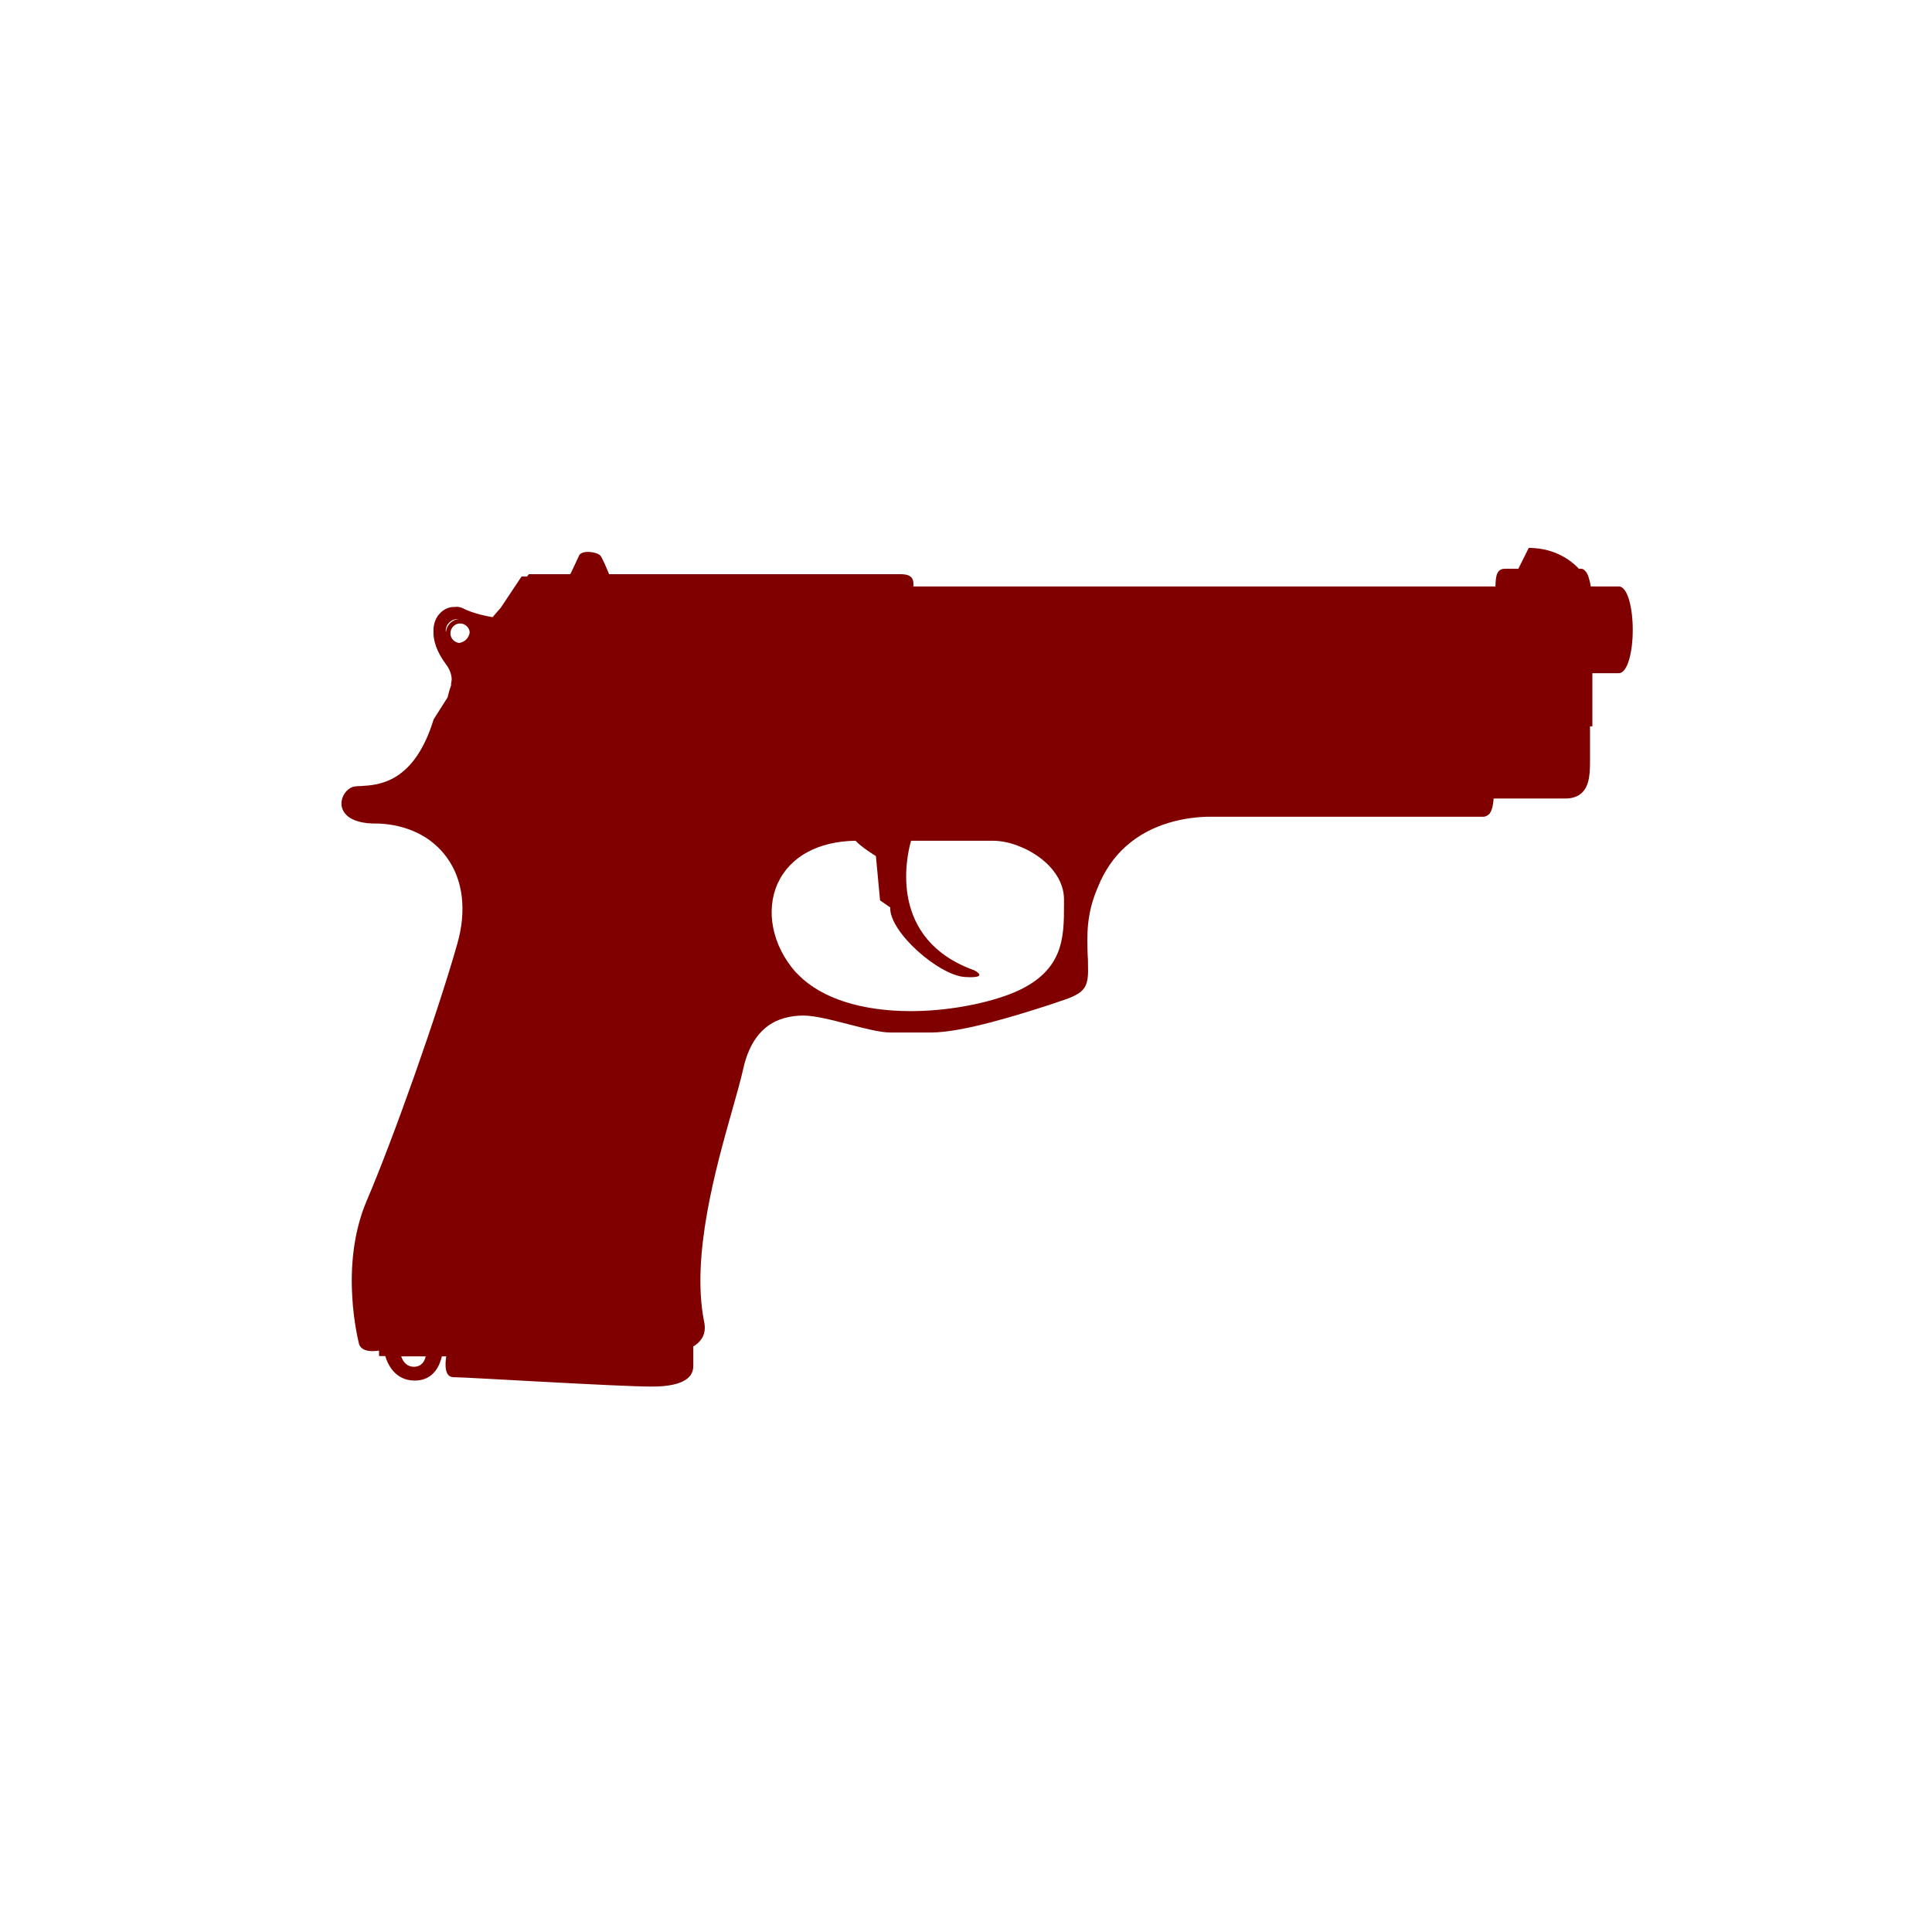<?xml version="1.0" encoding="UTF-8" standalone="no"?>
<svg
   xmlns:dc="http://purl.org/dc/elements/1.1/"
   xmlns:cc="http://creativecommons.org/ns#"
   xmlns:rdf="http://www.w3.org/1999/02/22-rdf-syntax-ns#"
   xmlns:svg="http://www.w3.org/2000/svg"
   xmlns="http://www.w3.org/2000/svg"
   xmlns:sodipodi="http://sodipodi.sourceforge.net/DTD/sodipodi-0.dtd"
   xmlns:inkscape="http://www.inkscape.org/namespaces/inkscape"
   height="512px"
   style="enable-background:new 0 0 512 512;"
   version="1.1"
   viewBox="0 0 512 512"
   width="512px"
   xml:space="preserve"
   id="svg92"
   sodipodi:docname="gun-right-redpool.svg"
   inkscape:version="0.92.5 (2060ec1f9f, 2020-04-08)"><defs
     id="defs96" /><sodipodi:namedview
     pagecolor="#ffffff"
     bordercolor="#666666"
     borderopacity="1"
     objecttolerance="10"
     gridtolerance="10"
     guidetolerance="10"
     inkscape:pageopacity="0"
     inkscape:pageshadow="2"
     inkscape:window-width="1294"
     inkscape:window-height="704"
     id="namedview94"
     showgrid="false"
     inkscape:zoom="0.4609375"
     inkscape:cx="256"
     inkscape:cy="342.77966"
     inkscape:window-x="72"
     inkscape:window-y="27"
     inkscape:window-maximized="1"
     inkscape:current-layer="svg92" /><g
     id="Layer_1" /><g
     style="fill:#800000"
     id="g3826"
     transform="matrix(-1,0,0,1,517.441,0.329)"><g
       style="fill:#800000"
       id="g3824"><path
         id="path3822"
         style="fill:#800000"
         d="m 423.549,208.108 c -0.483,-0.062 -1.101,-0.133 -1.863,-0.133 -4.557,-0.278 -14.017,-0.763 -19.193,-17.75 l -0.063,-0.062 -3.595,-5.664 c -0.277,-1.174 -0.621,-2.353 -1.036,-3.518 0,-0.069 0,-0.069 0,-0.069 l 0.205,0.344 c 0,0 -0.205,-0.619 -0.272,-1.661 0.067,-0.967 0.34,-2.207 1.309,-3.587 2.899,-3.797 3.592,-6.838 3.524,-8.983 0.138,-4.414 -3.247,-6.763 -5.806,-6.484 -0.061,0 -0.135,-0.071 -0.206,-0.071 -0.688,0 -1.242,0.137 -1.796,0.416 -2.828,1.447 -6.691,2.145 -7.866,2.349 -0.76,-0.902 -1.451,-1.727 -2.144,-2.486 l -5.521,-8.29 h -1.451 c -0.139,-0.204 -0.276,-0.34 -0.276,-0.34 l -0.206,-0.278 h -10.979 c -1.036,-2.071 -2.005,-4.281 -2.349,-4.97 -0.685,-1.448 -4.489,-1.038 -5.589,0 -0.49,0.552 -1.451,2.759 -2.349,4.97 h -75.884 -1.1 c -1.313,0 -3.666,0 -3.666,2.489 v 0.755 h -154.24 c -0.075,-2.895 -0.348,-4.696 -2.626,-4.696 h -3.453 l -2.757,-5.518 c -7.53,0 -11.88,4.002 -13.261,5.518 h -0.554 c -0.28,0 -0.692,0.075 -1.107,0.556 -0.763,0.688 -1.175,2.278 -1.519,4.141 h -7.388 c -2.417,0 -3.726,5.8 -3.726,11.529 0,5.664 1.309,11.463 3.726,11.463 h 6.973 v 14.086 h 0.625 v 8.489 c 0,3.46 0,6.979 2.072,9.049 1.033,1.032 2.551,1.59 4.556,1.59 h 18.917 c 0.138,2.065 0.554,3.451 1.242,4.21 0.067,0.071 0.139,0.071 0.209,0.137 0,0 0,0 0.063,0 l 0.209,0.208 h 0.071 c 0.277,0.137 0.554,0.273 0.901,0.273 h 58.272 13.668 c 0.071,0 0.071,0 0.135,0 0.348,0 0.692,0 1.107,0 5.458,0.142 14.57,1.524 21.614,7.871 3.176,2.833 5.66,6.494 7.384,10.771 3.112,7.186 2.903,12.849 2.697,18.301 -0.071,0.623 -0.071,1.24 -0.071,1.867 -0.202,6.423 0.416,7.866 7.598,10.145 0.617,0.206 1.373,0.486 2.207,0.763 8.147,2.626 23.267,7.459 31.759,7.459 h 10.84 c 2.555,0 6.629,-1.036 10.908,-2.144 4.496,-1.174 9.116,-2.345 12.086,-2.345 1.451,0 2.761,0.139 4.007,0.411 6.213,1.246 10.286,5.937 12.015,13.945 0.617,2.761 1.657,6.427 2.828,10.571 4.351,15.393 10.911,38.593 7.53,55.924 -0.49,2.068 -0.214,3.796 0.89,5.177 0.482,0.621 1.111,1.179 1.935,1.661 0,1.305 0,3.587 0,5.248 0,2.479 1.862,5.383 10.979,5.383 9.19,0 49.164,-2.487 52.546,-2.487 2.555,0 2.21,-3.797 1.934,-5.521 0.415,0 0.76,0 1.171,0 0.419,1.862 1.87,6.423 7.186,6.423 5.319,0 7.253,-4.561 7.8,-6.494 0.486,0 0.759,0 0.826,0 h 0.834 v -1.455 c 0.479,0.071 1.097,0.143 1.725,0.143 v 0 c 2.484,0 3.314,-1.033 3.588,-1.935 0,-0.206 5.457,-20.364 -2.068,-37.972 -7.04,-16.437 -18.711,-49.44 -23.96,-67.944 -2.551,-8.837 -1.59,-17.052 2.761,-22.985 3.936,-5.461 10.354,-8.639 18.09,-8.983 8.354,0.208 9.662,-3.378 9.805,-4.904 0.2,-2.209 -1.379,-4.487 -3.387,-4.906 z m -30.584,-40.936 v 0 c 0.134,-1.246 1.241,-2.278 2.555,-2.278 1.38,0 2.551,1.169 2.551,2.623 0,1.311 -0.961,2.343 -2.274,2.551 -1.524,-0.209 -2.698,-1.38 -2.832,-2.896 z m 6.284,0 v 0 c -0.139,-1.797 -1.59,-3.316 -3.453,-3.453 0.139,0 0.202,0 0.345,0 1.728,0 3.176,1.373 3.176,3.174 -0.001,0.071 -0.068,0.208 -0.068,0.279 z M 235.47,239.25 v 0 -1.169 c 0,-6.834 6.142,-11.808 11.394,-13.945 2.555,-1.107 5.173,-1.659 7.526,-1.659 H 276 c 1.313,4.485 6.004,26.163 -16.709,34.315 0,0 -4.422,2.207 2.487,1.792 6.905,-0.48 20.024,-11.944 19.743,-18.438 l 2.693,-1.857 1.104,-11.742 c 0,0 4.007,-2.48 5.387,-4.07 9.879,0.137 17.401,4.21 20.645,11.323 3.247,7.18 1.448,16.362 -4.627,23.336 -0.273,0.272 -0.617,0.619 -0.961,0.967 -6.079,6.144 -16.646,9.525 -29.694,9.525 -9.112,0 -18.92,-1.725 -26.237,-4.488 -14.432,-5.593 -14.361,-14.913 -14.361,-23.89 z m 152.31,-74.983 v 0 l 0.074,0.137 c 0,-0.066 -0.074,-0.066 -0.074,-0.137 z m 19.96,197.612 v 0 c -2.282,0 -2.971,-1.938 -3.104,-2.761 2.479,0 4.69,0 6.482,0 -0.273,0.823 -1.099,2.761 -3.378,2.761 z"
         inkscape:connector-curvature="0" /></g></g></svg>